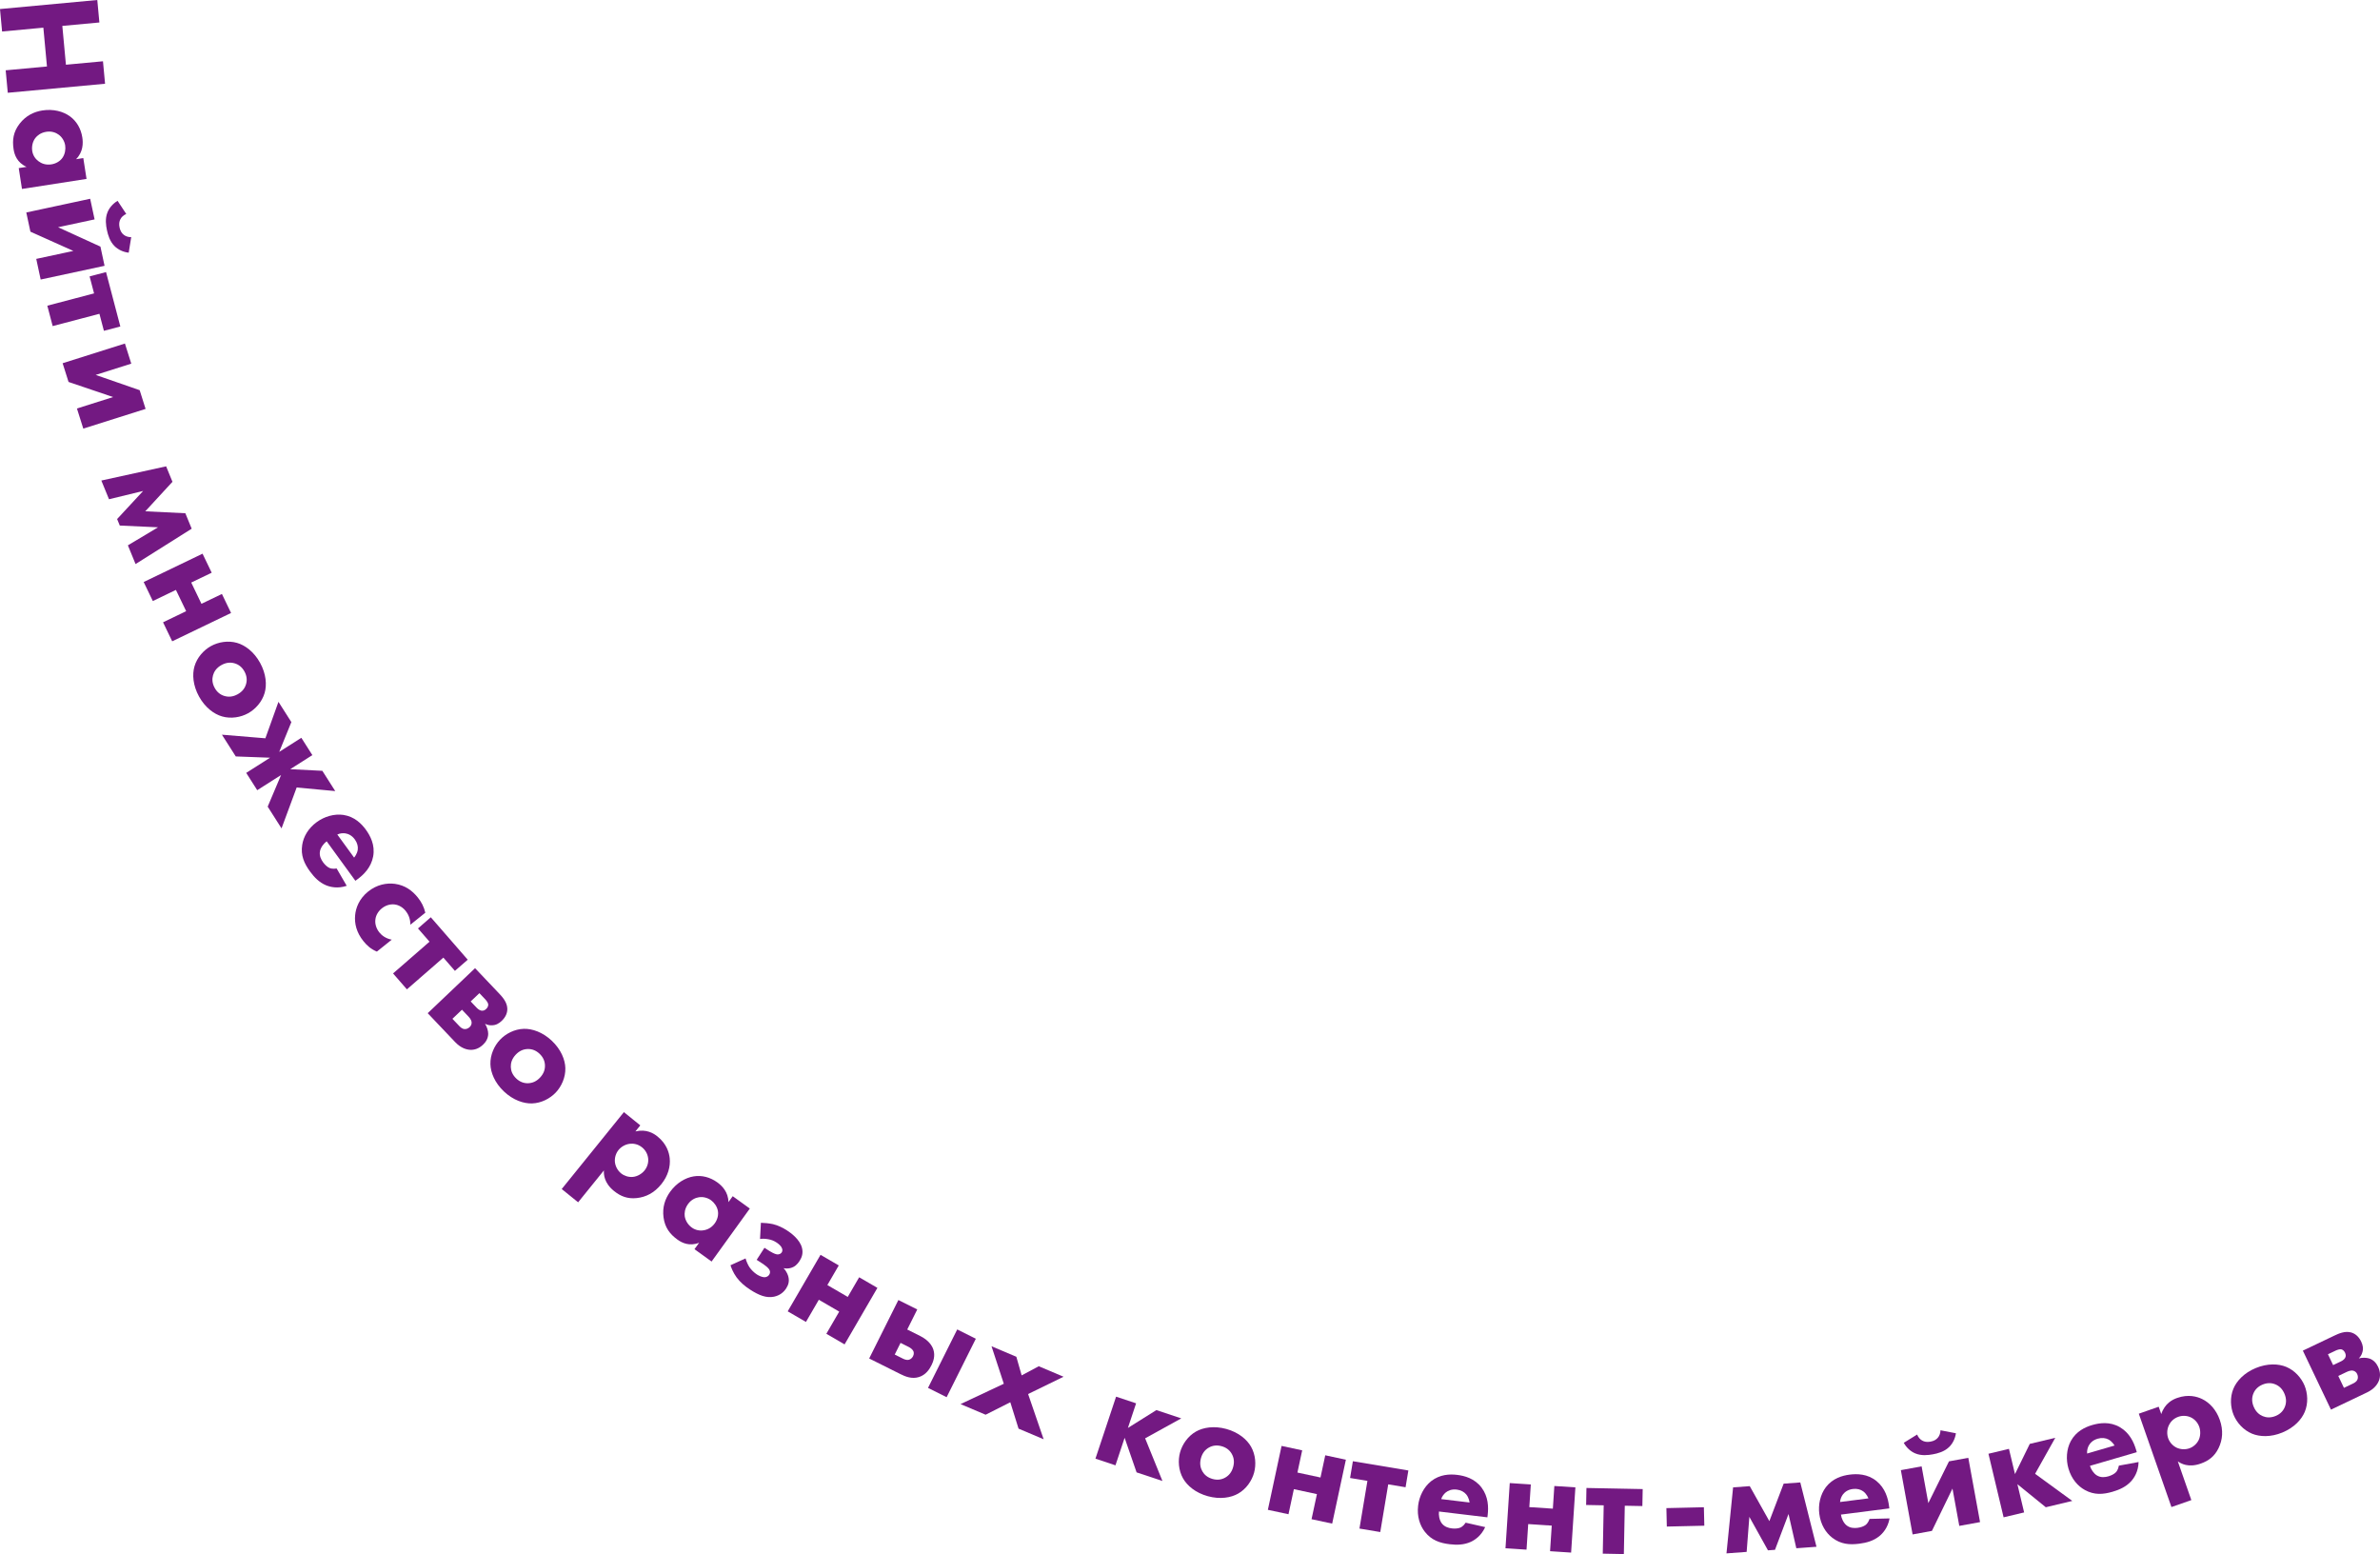 <?xml version="1.0" encoding="UTF-8"?> <svg xmlns="http://www.w3.org/2000/svg" viewBox="0 0 324.937 212.128" fill="none"><path d="M13.568 3.067L8.509 3.536L9.001 8.834L14.059 8.364L14.344 11.431L1.061 12.664L0.776 9.597L6.412 9.074L5.92 3.777L0.285 4.3L0 1.233L13.283 0L13.568 3.067Z" fill="#731982"></path><path d="M10.385 21.73L11.373 21.577L11.815 24.422L3 25.791L2.559 22.945L3.626 22.779C2.32 22.193 1.971 21.113 1.857 20.382C1.661 19.117 1.811 18.001 2.689 16.873C3.533 15.791 4.624 15.257 5.79 15.076C7.272 14.846 8.623 15.203 9.559 15.887C10.449 16.539 11.05 17.538 11.24 18.764C11.357 19.515 11.366 20.748 10.385 21.73ZM8.9 19.856C8.805 19.243 8.459 18.71 8.025 18.392C7.682 18.142 7.113 17.866 6.323 17.989C5.532 18.112 5.071 18.527 4.834 18.827C4.48 19.287 4.299 19.942 4.403 20.614C4.492 21.188 4.812 21.684 5.246 22.002C5.66 22.322 6.262 22.552 7.013 22.436C7.646 22.337 8.202 22.008 8.533 21.532C8.88 21.033 8.98 20.369 8.9 19.856Z" fill="#731982"></path><path d="M12.311 27.132L12.915 29.947L7.929 31.017L13.713 33.663L14.275 36.283L5.553 38.155L4.949 35.339L10.014 34.252L4.152 31.624L3.59 29.003L12.311 27.132ZM17.915 32.372L17.572 34.492C16.818 34.408 16.111 34.069 15.642 33.597C14.993 32.959 14.742 32.072 14.603 31.426C14.465 30.781 14.33 29.869 14.66 29.021C14.894 28.398 15.4 27.798 16.053 27.413L17.236 29.205C16.861 29.367 16.59 29.63 16.445 29.906C16.285 30.206 16.219 30.568 16.324 31.057C16.429 31.546 16.637 31.849 16.907 32.057C17.153 32.25 17.507 32.378 17.915 32.372Z" fill="#731982"></path><path d="M14.186 45.155L13.575 42.833L7.192 44.511L6.46 41.726L12.843 40.048L12.233 37.727L14.477 37.137L16.429 44.565L14.186 45.155Z" fill="#731982"></path><path d="M17.055 46.891L17.923 49.637L13.061 51.175L19.069 53.26L19.877 55.816L11.372 58.505L10.504 55.759L15.443 54.197L9.358 52.136L8.55 49.581L17.055 46.891Z" fill="#731982"></path><path d="M13.836 65.593L22.681 63.654L23.546 65.764L19.836 69.792L25.305 70.057L26.17 72.167L18.508 76.993L17.461 74.439L21.574 71.976L16.354 71.737L15.99 70.849L19.542 67.016L14.883 68.147L13.836 65.593Z" fill="#731982"></path><path d="M19.616 79.446L27.653 75.578L28.902 78.173L26.109 79.517L27.505 82.419L30.299 81.075L31.547 83.67L23.51 87.538L22.261 84.943L25.415 83.425L24.018 80.523L20.865 82.041L19.616 79.446Z" fill="#731982"></path><path d="M33.871 97.361C32.873 97.912 31.54 98.145 30.317 97.791C29.23 97.477 28.013 96.596 27.172 95.072C26.332 93.548 26.235 92.048 26.55 90.962C26.903 89.739 27.811 88.735 28.809 88.185C29.807 87.634 31.141 87.401 32.363 87.754C33.451 88.068 34.668 88.95 35.508 90.474C36.349 91.997 36.445 93.497 36.131 94.584C35.778 95.807 34.869 96.81 33.871 97.361ZM33.372 91.652C33.053 91.074 32.599 90.708 32.029 90.543C31.458 90.378 30.87 90.429 30.239 90.776C29.521 91.173 29.22 91.704 29.087 92.166C28.945 92.655 28.951 93.245 29.319 93.911C29.628 94.471 30.081 94.838 30.652 95.003C31.222 95.168 31.811 95.117 32.441 94.769C33.072 94.421 33.429 93.951 33.594 93.38C33.759 92.809 33.69 92.23 33.372 91.652Z" fill="#731982"></path><path d="M41.142 100.709L42.645 103.072L39.625 104.993L44.009 105.215L45.77 107.982L40.504 107.492L38.437 113.074L36.547 110.104L38.376 105.788L35.119 107.86L33.616 105.498L36.873 103.426L32.189 103.253L30.299 100.284L36.231 100.776L38.018 95.799L39.779 98.566L38.122 102.631L41.142 100.709Z" fill="#731982"></path><path d="M46.051 113.909L48.345 117.062C48.398 116.999 48.768 116.556 48.845 115.982C48.899 115.546 48.79 115.057 48.449 114.588C48.013 113.989 47.512 113.81 47.121 113.748C46.797 113.711 46.421 113.738 46.051 113.909ZM48.761 120.049L48.519 120.225L44.601 114.839C44.213 115.122 43.801 115.644 43.689 116.17C43.56 116.808 43.848 117.341 44.107 117.696C44.354 118.036 44.678 118.345 45 118.482C45.039 118.502 45.417 118.648 45.963 118.548L47.336 120.912C46.082 121.33 45.078 121.071 44.513 120.839C43.587 120.449 42.909 119.755 42.321 118.947C41.532 117.863 41.032 116.768 41.262 115.315C41.433 114.225 42.058 113.078 43.255 112.207C44.29 111.455 45.628 111.05 46.902 111.237C48.41 111.475 49.36 112.441 49.949 113.249C50.537 114.058 51.238 115.328 50.947 116.9C50.665 118.417 49.651 119.402 48.761 120.049Z" fill="#731982"></path><path d="M58.069 124.584L56.026 126.224C56.04 125.315 55.667 124.691 55.38 124.332C54.816 123.63 54.135 123.485 53.854 123.454C53.32 123.395 52.692 123.54 52.131 123.99C51.616 124.404 51.329 124.941 51.258 125.46C51.159 126.104 51.385 126.768 51.786 127.268C52.099 127.658 52.634 128.1 53.483 128.264L51.456 129.892C50.652 129.562 50.108 129.076 49.607 128.452C48.669 127.282 48.376 126.055 48.487 124.915C48.576 123.971 48.999 122.708 50.262 121.695C51.448 120.743 52.784 120.491 53.934 120.646C55.293 120.837 56.281 121.557 57.045 122.509C57.533 123.117 57.874 123.766 58.069 124.584Z" fill="#731982"></path><path d="M62.109 132.522L60.533 130.712L55.555 135.046L53.664 132.873L58.642 128.54L57.066 126.73L58.816 125.206L63.859 130.999L62.109 132.522Z" fill="#731982"></path><path d="M64.859 132.155L68.152 135.62C68.579 136.07 69.213 136.765 69.261 137.629C69.289 138.21 69.076 138.798 68.496 139.349C68.105 139.721 67.674 139.965 67.08 139.95C66.84 139.958 66.544 139.908 66.222 139.744C66.494 140.176 66.651 140.689 66.654 141.128C66.638 141.778 66.314 142.251 65.952 142.595C65.387 143.133 64.788 143.315 64.251 143.302C63.685 143.287 62.913 143.055 62.141 142.243L58.394 138.3L64.859 132.155ZM64.263 136.696L65.076 137.551C65.186 137.667 65.421 137.885 65.702 137.949C65.97 137.998 66.184 137.904 66.387 137.711C66.619 137.491 66.668 137.252 66.658 137.096C66.635 136.869 66.402 136.566 66.237 136.392L65.452 135.566L64.263 136.696ZM61.769 139.065L62.665 140.008C62.83 140.182 63.078 140.443 63.431 140.466C63.671 140.486 63.929 140.379 64.132 140.186C64.349 139.98 64.398 139.74 64.388 139.556C64.369 139.188 64.066 138.869 63.887 138.681L63.074 137.825L61.769 139.065Z" fill="#731982"></path><path d="M75.883 149.121C75.1 149.95 73.902 150.579 72.63 150.616C71.499 150.649 70.07 150.181 68.805 148.987C67.539 147.793 66.989 146.394 66.956 145.263C66.919 143.991 67.478 142.758 68.26 141.929C69.042 141.1 70.241 140.471 71.513 140.434C72.644 140.401 74.072 140.868 75.338 142.063C76.603 143.257 77.154 144.655 77.186 145.786C77.223 147.059 76.665 148.292 75.883 149.121ZM73.663 143.837C73.183 143.384 72.64 143.174 72.046 143.191C71.452 143.208 70.907 143.436 70.413 143.96C69.85 144.556 69.726 145.154 69.74 145.635C69.755 146.144 69.941 146.705 70.494 147.226C70.959 147.665 71.503 147.876 72.097 147.859C72.69 147.841 73.236 147.613 73.73 147.089C74.224 146.566 74.42 146.008 74.403 145.415C74.385 144.821 74.143 144.29 73.663 143.837Z" fill="#731982"></path><path d="M82.451 159.757L78.93 164.112L76.691 162.301L85.179 151.803L87.418 153.614L86.752 154.438C88.25 154.081 89.24 154.701 89.769 155.129C91.013 156.135 91.35 157.308 91.434 158.095C91.553 159.22 91.206 160.509 90.287 161.644C89.319 162.841 88.17 163.404 86.932 163.535C85.695 163.666 84.747 163.311 83.829 162.569C82.446 161.45 82.42 160.272 82.451 159.757ZM87.665 156.617C87.043 156.114 86.4 156.082 86.006 156.124C85.359 156.193 84.786 156.552 84.446 156.972C84.094 157.407 83.9 157.997 83.95 158.603C84.013 159.194 84.316 159.773 84.798 160.163C85.218 160.502 85.807 160.696 86.385 160.649C87.02 160.596 87.634 160.218 87.998 159.767C88.413 159.254 88.56 158.627 88.488 158.08C88.413 157.505 88.116 156.982 87.665 156.617Z" fill="#731982"></path><path d="M99.451 164.09L100.037 163.279L102.372 164.965L97.151 172.197L94.816 170.512L95.448 169.636C94.113 170.153 93.1 169.643 92.5 169.21C91.462 168.461 90.773 167.569 90.588 166.152C90.411 164.791 90.798 163.64 91.488 162.683C92.366 161.467 93.57 160.757 94.714 160.572C95.803 160.396 96.936 160.671 97.942 161.397C98.558 161.842 99.442 162.702 99.451 164.09ZM97.074 163.829C96.572 163.467 95.949 163.338 95.419 163.424C95 163.491 94.403 163.702 93.935 164.351C93.467 165 93.438 165.62 93.485 165.999C93.564 166.574 93.903 167.164 94.454 167.562C94.924 167.901 95.502 168.023 96.033 167.937C96.552 167.867 97.139 167.601 97.584 166.985C97.959 166.466 98.115 165.839 98.009 165.268C97.898 164.671 97.496 164.134 97.074 163.829Z" fill="#731982"></path><path d="M103.766 169.119L103.885 166.909C104.334 166.914 105.029 166.982 105.529 167.092C106.231 167.259 106.896 167.594 107.467 167.963C107.87 168.224 109.225 169.148 109.503 170.375C109.662 171.05 109.493 171.607 109.167 172.111C108.863 172.581 108.507 172.947 107.888 173.094C107.584 173.16 107.268 173.17 106.978 173.101C107.446 173.594 107.603 174.124 107.638 174.29C107.78 174.882 107.654 175.372 107.339 175.859C107.002 176.38 106.476 176.825 105.674 176.997C104.634 177.206 103.641 176.826 102.398 176.023C101.726 175.588 101.075 175.048 100.566 174.362C100.074 173.686 99.826 173.002 99.733 172.704L101.789 171.771C101.906 172.18 102.107 172.643 102.322 172.972C102.554 173.313 102.943 173.707 103.329 173.957C103.598 174.131 104 174.319 104.322 174.337C104.716 174.354 104.918 174.151 105.027 173.983C105.19 173.731 105.153 173.493 105 173.251C104.853 173.037 104.482 172.726 104.214 172.552L103.306 171.966L104.371 170.32L105.059 170.765C105.278 170.906 105.753 171.166 106.053 171.217C106.426 171.268 106.634 171.093 106.732 170.941C106.819 170.807 106.893 170.545 106.677 170.216C106.592 170.089 106.411 169.853 106.008 169.592C105.622 169.343 105.293 169.225 104.887 169.153C104.481 169.081 104.131 169.069 103.766 169.119Z" fill="#731982"></path><path d="M107.544 178.996L112.025 171.282L114.515 172.729L112.958 175.409L115.742 177.027L117.299 174.346L119.79 175.793L115.309 183.506L112.819 182.059L114.577 179.033L111.793 177.415L110.035 180.442L107.544 178.996Z" fill="#731982"></path><path d="M130.688 181.466L133.228 182.735L129.241 190.715L126.7 189.445L130.688 181.466ZM123.863 181.477L125.634 182.362C126.779 182.934 127.254 183.685 127.424 184.195C127.719 185.08 127.406 185.885 127.174 186.35C126.897 186.905 126.405 187.665 125.475 187.961C124.491 188.274 123.588 187.89 122.926 187.559L118.667 185.431L122.655 177.452L125.231 178.739L123.863 181.477ZM122.156 184.894L123.211 185.421C123.408 185.52 123.766 185.698 124.106 185.6C124.338 185.537 124.544 185.349 124.66 185.117C124.821 184.795 124.75 184.535 124.696 184.419C124.553 184.124 124.186 183.918 124.025 183.838L122.951 183.301L122.156 184.894Z" fill="#731982"></path><path d="M131.14 191.658L137.049 188.881L135.37 183.762L138.759 185.196L139.486 187.74L141.817 186.489L145.206 187.923L140.365 190.283L142.487 196.457L139.061 195.008L137.935 191.405L134.566 193.107L131.14 191.658Z" fill="#731982"></path><path d="M149.559 199.107L152.376 190.644L155.109 191.553L153.991 194.912L157.88 192.475L161.276 193.606L156.344 196.328L158.706 202.152L155.176 200.977L153.542 196.259L152.292 200.016L149.559 199.107Z" fill="#731982"></path><path d="M171.215 201.03C170.913 202.129 170.149 203.246 169.042 203.875C168.059 204.434 166.578 204.691 164.9 204.229C163.223 203.768 162.081 202.79 161.522 201.807C160.893 200.7 160.808 199.349 161.11 198.25C161.413 197.151 162.176 196.033 163.283 195.404C164.266 194.845 165.747 194.589 167.425 195.05C169.103 195.512 170.244 196.489 170.803 197.473C171.433 198.58 171.517 199.93 171.215 201.03ZM166.778 197.403C166.142 197.228 165.563 197.297 165.046 197.59C164.53 197.884 164.155 198.341 163.964 199.035C163.747 199.826 163.917 200.412 164.155 200.83C164.407 201.272 164.834 201.68 165.567 201.882C166.184 202.052 166.763 201.983 167.279 201.689C167.795 201.396 168.17 200.939 168.361 200.244C168.552 199.55 168.464 198.966 168.17 198.45C167.877 197.933 167.414 197.578 166.778 197.403Z" fill="#731982"></path><path d="M173.099 206.087L174.97 197.366L177.786 197.97L177.136 201.001L180.284 201.676L180.935 198.645L183.75 199.25L181.879 207.971L179.063 207.367L179.797 203.945L176.649 203.269L175.915 206.691L173.099 206.087Z" fill="#731982"></path><path d="M191.899 203.008L189.532 202.612L188.445 209.122L185.604 208.647L186.692 202.138L184.324 201.742L184.706 199.454L192.281 200.719L191.899 203.008Z" fill="#731982"></path><path d="M196.763 204.624L200.635 205.088C200.625 205.007 200.552 204.434 200.183 203.987C199.901 203.651 199.468 203.397 198.892 203.328C198.158 203.24 197.685 203.485 197.374 203.73C197.127 203.942 196.89 204.236 196.763 204.624ZM203.107 206.815L203.071 207.113L196.459 206.319C196.401 206.796 196.504 207.453 196.814 207.893C197.193 208.422 197.779 208.573 198.216 208.625C198.633 208.675 199.08 208.648 199.399 208.505C199.441 208.49 199.805 208.312 200.103 207.844L202.77 208.447C202.223 209.65 201.35 210.21 200.795 210.466C199.88 210.88 198.909 210.904 197.917 210.785C196.586 210.625 195.443 210.246 194.535 209.09C193.853 208.222 193.438 206.984 193.614 205.515C193.767 204.244 194.381 202.988 195.384 202.182C196.585 201.238 197.939 201.199 198.932 201.318C199.925 201.438 201.333 201.788 202.287 203.071C203.206 204.309 203.238 205.723 203.107 206.815Z" fill="#731982"></path><path d="M205.541 211.338L206.125 202.437L208.999 202.626L208.796 205.719L212.009 205.93L212.212 202.837L215.086 203.025L214.501 211.926L211.627 211.737L211.857 208.245L208.644 208.034L208.414 211.526L205.541 211.338Z" fill="#731982"></path><path d="M224.229 205.575L221.829 205.529L221.702 212.128L218.823 212.072L218.95 205.473L216.551 205.427L216.595 203.107L224.274 203.256L224.229 205.575Z" fill="#731982"></path><path d="M227.568 208.374L227.51 205.855L232.628 205.737L232.687 208.256L227.568 208.374Z" fill="#731982"></path><path d="M235.713 212.034L236.616 203.024L238.89 202.857L241.567 207.634L243.518 202.517L245.791 202.35L248 211.132L245.248 211.334L244.183 206.659L242.336 211.548L241.378 211.618L238.837 207.052L238.466 211.832L235.713 212.034Z" fill="#731982"></path><path d="M251.221 205.021L255.091 204.526C255.061 204.449 254.851 203.911 254.383 203.568C254.028 203.311 253.546 203.171 252.971 203.244C252.236 203.338 251.839 203.692 251.596 204.005C251.409 204.271 251.251 204.614 251.221 205.021ZM257.91 205.597L257.947 205.895L251.341 206.739C251.401 207.215 251.661 207.827 252.069 208.178C252.566 208.599 253.173 208.602 253.608 208.546C254.026 208.493 254.451 208.358 254.726 208.141C254.763 208.116 255.073 207.855 255.248 207.329L257.98 207.261C257.745 208.562 257.035 209.318 256.56 209.701C255.773 210.326 254.838 210.587 253.846 210.714C252.516 210.884 251.316 210.795 250.152 209.896C249.279 209.221 248.574 208.121 248.387 206.653C248.224 205.383 248.513 204.016 249.289 202.989C250.224 201.781 251.526 201.413 252.519 201.286C253.511 201.159 254.963 201.155 256.2 202.166C257.395 203.143 257.77 204.506 257.91 205.597Z" fill="#731982"></path><path d="M259.52 200.673L262.354 200.155L263.271 205.172L266.091 199.472L268.728 198.99L270.333 207.764L267.498 208.282L266.568 203.187L263.761 208.966L261.124 209.448L259.52 200.673ZM264.931 195.232L267.038 195.639C266.931 196.391 266.571 197.087 266.083 197.542C265.426 198.17 264.534 198.395 263.884 198.513C263.234 198.632 262.319 198.738 261.482 198.383C260.864 198.13 260.282 197.606 259.917 196.941L261.742 195.814C261.894 196.193 262.147 196.472 262.419 196.626C262.714 196.795 263.074 196.872 263.566 196.782C264.059 196.692 264.369 196.493 264.584 196.23C264.784 195.99 264.924 195.639 264.931 195.232Z" fill="#731982"></path><path d="M273.549 207.112L271.48 198.435L274.279 197.767L275.102 201.21L277.121 197.089L280.603 196.258L277.849 201.172L282.925 204.874L279.308 205.737L275.432 202.591L276.351 206.443L273.549 207.112Z" fill="#731982"></path><path d="M284.95 198.405L288.694 197.314C288.654 197.242 288.362 196.744 287.847 196.477C287.457 196.279 286.959 196.215 286.402 196.378C285.692 196.585 285.352 196.996 285.162 197.343C285.017 197.635 284.915 197.998 284.95 198.405ZM291.646 197.932L291.731 198.221L285.337 200.084C285.47 200.545 285.822 201.109 286.28 201.392C286.837 201.73 287.434 201.639 287.857 201.516C288.262 201.398 288.662 201.198 288.899 200.942C288.931 200.911 289.196 200.605 289.286 200.057L291.976 199.565C291.946 200.887 291.361 201.744 290.951 202.197C290.271 202.937 289.389 203.34 288.429 203.62C287.142 203.995 285.942 204.094 284.652 203.387C283.685 202.856 282.818 201.88 282.405 200.459C282.045 199.23 282.118 197.834 282.725 196.699C283.46 195.36 284.69 194.793 285.65 194.514C286.609 194.234 288.044 194.004 289.424 194.809C290.754 195.588 291.339 196.876 291.646 197.932Z" fill="#731982"></path><path d="M297.332 199.474L299.18 204.76L296.463 205.711L292.006 192.968L294.723 192.017L295.073 193.018C295.558 191.556 296.608 191.041 297.25 190.816C298.76 190.288 299.934 190.619 300.647 190.962C301.667 191.453 302.579 192.427 303.061 193.805C303.571 195.259 303.444 196.532 302.904 197.653C302.364 198.774 301.562 199.393 300.449 199.783C298.767 200.37 297.755 199.772 297.332 199.474ZM297.407 193.388C296.652 193.652 296.288 194.183 296.115 194.54C295.833 195.125 295.835 195.802 296.015 196.312C296.2 196.841 296.598 197.316 297.14 197.592C297.675 197.85 298.327 197.897 298.912 197.693C299.422 197.514 299.897 197.115 300.162 196.599C300.449 196.032 300.452 195.311 300.262 194.763C300.042 194.14 299.587 193.685 299.085 193.458C298.555 193.22 297.955 193.197 297.407 193.388Z" fill="#731982"></path><path d="M314.637 189.13C315.071 190.183 315.156 191.534 314.669 192.71C314.237 193.755 313.224 194.867 311.617 195.533C310.01 196.199 308.508 196.128 307.463 195.695C306.286 195.208 305.391 194.194 304.953 193.14C304.518 192.087 304.433 190.736 304.921 189.56C305.353 188.515 306.366 187.403 307.973 186.738C309.58 186.072 311.082 186.142 312.127 186.575C313.304 187.062 314.199 188.077 314.637 189.13ZM308.908 188.992C308.298 189.244 307.883 189.654 307.655 190.203C307.428 190.752 307.413 191.342 307.688 192.008C308.003 192.765 308.498 193.123 308.94 193.307C309.413 193.502 310 193.562 310.702 193.271C311.292 193.026 311.707 192.616 311.935 192.067C312.162 191.519 312.177 190.928 311.902 190.263C311.625 189.597 311.197 189.19 310.65 188.963C310.1 188.736 309.518 188.739 308.908 188.992Z" fill="#731982"></path><path d="M314.404 184.361L318.718 182.304C319.278 182.037 320.135 181.651 320.973 181.872C321.533 182.026 322.028 182.411 322.37 183.133C322.602 183.621 322.702 184.106 322.502 184.666C322.437 184.897 322.298 185.163 322.043 185.417C322.535 185.293 323.072 185.303 323.49 185.436C324.105 185.653 324.452 186.107 324.67 186.558C325.004 187.262 324.992 187.888 324.812 188.395C324.625 188.928 324.165 189.59 323.152 190.072L318.243 192.413L314.404 184.361ZM318.536 186.335L319.601 185.828C319.746 185.759 320.025 185.603 320.173 185.355C320.303 185.116 320.28 184.883 320.16 184.63C320.023 184.342 319.811 184.221 319.658 184.183C319.436 184.134 319.076 184.261 318.858 184.365L317.831 184.855L318.536 186.335ZM320.015 189.441L321.19 188.881C321.405 188.778 321.73 188.623 321.863 188.294C321.955 188.073 321.935 187.795 321.815 187.542C321.685 187.271 321.473 187.151 321.295 187.103C320.938 187.007 320.54 187.196 320.305 187.308L319.241 187.816L320.015 189.441Z" fill="#731982"></path></svg> 